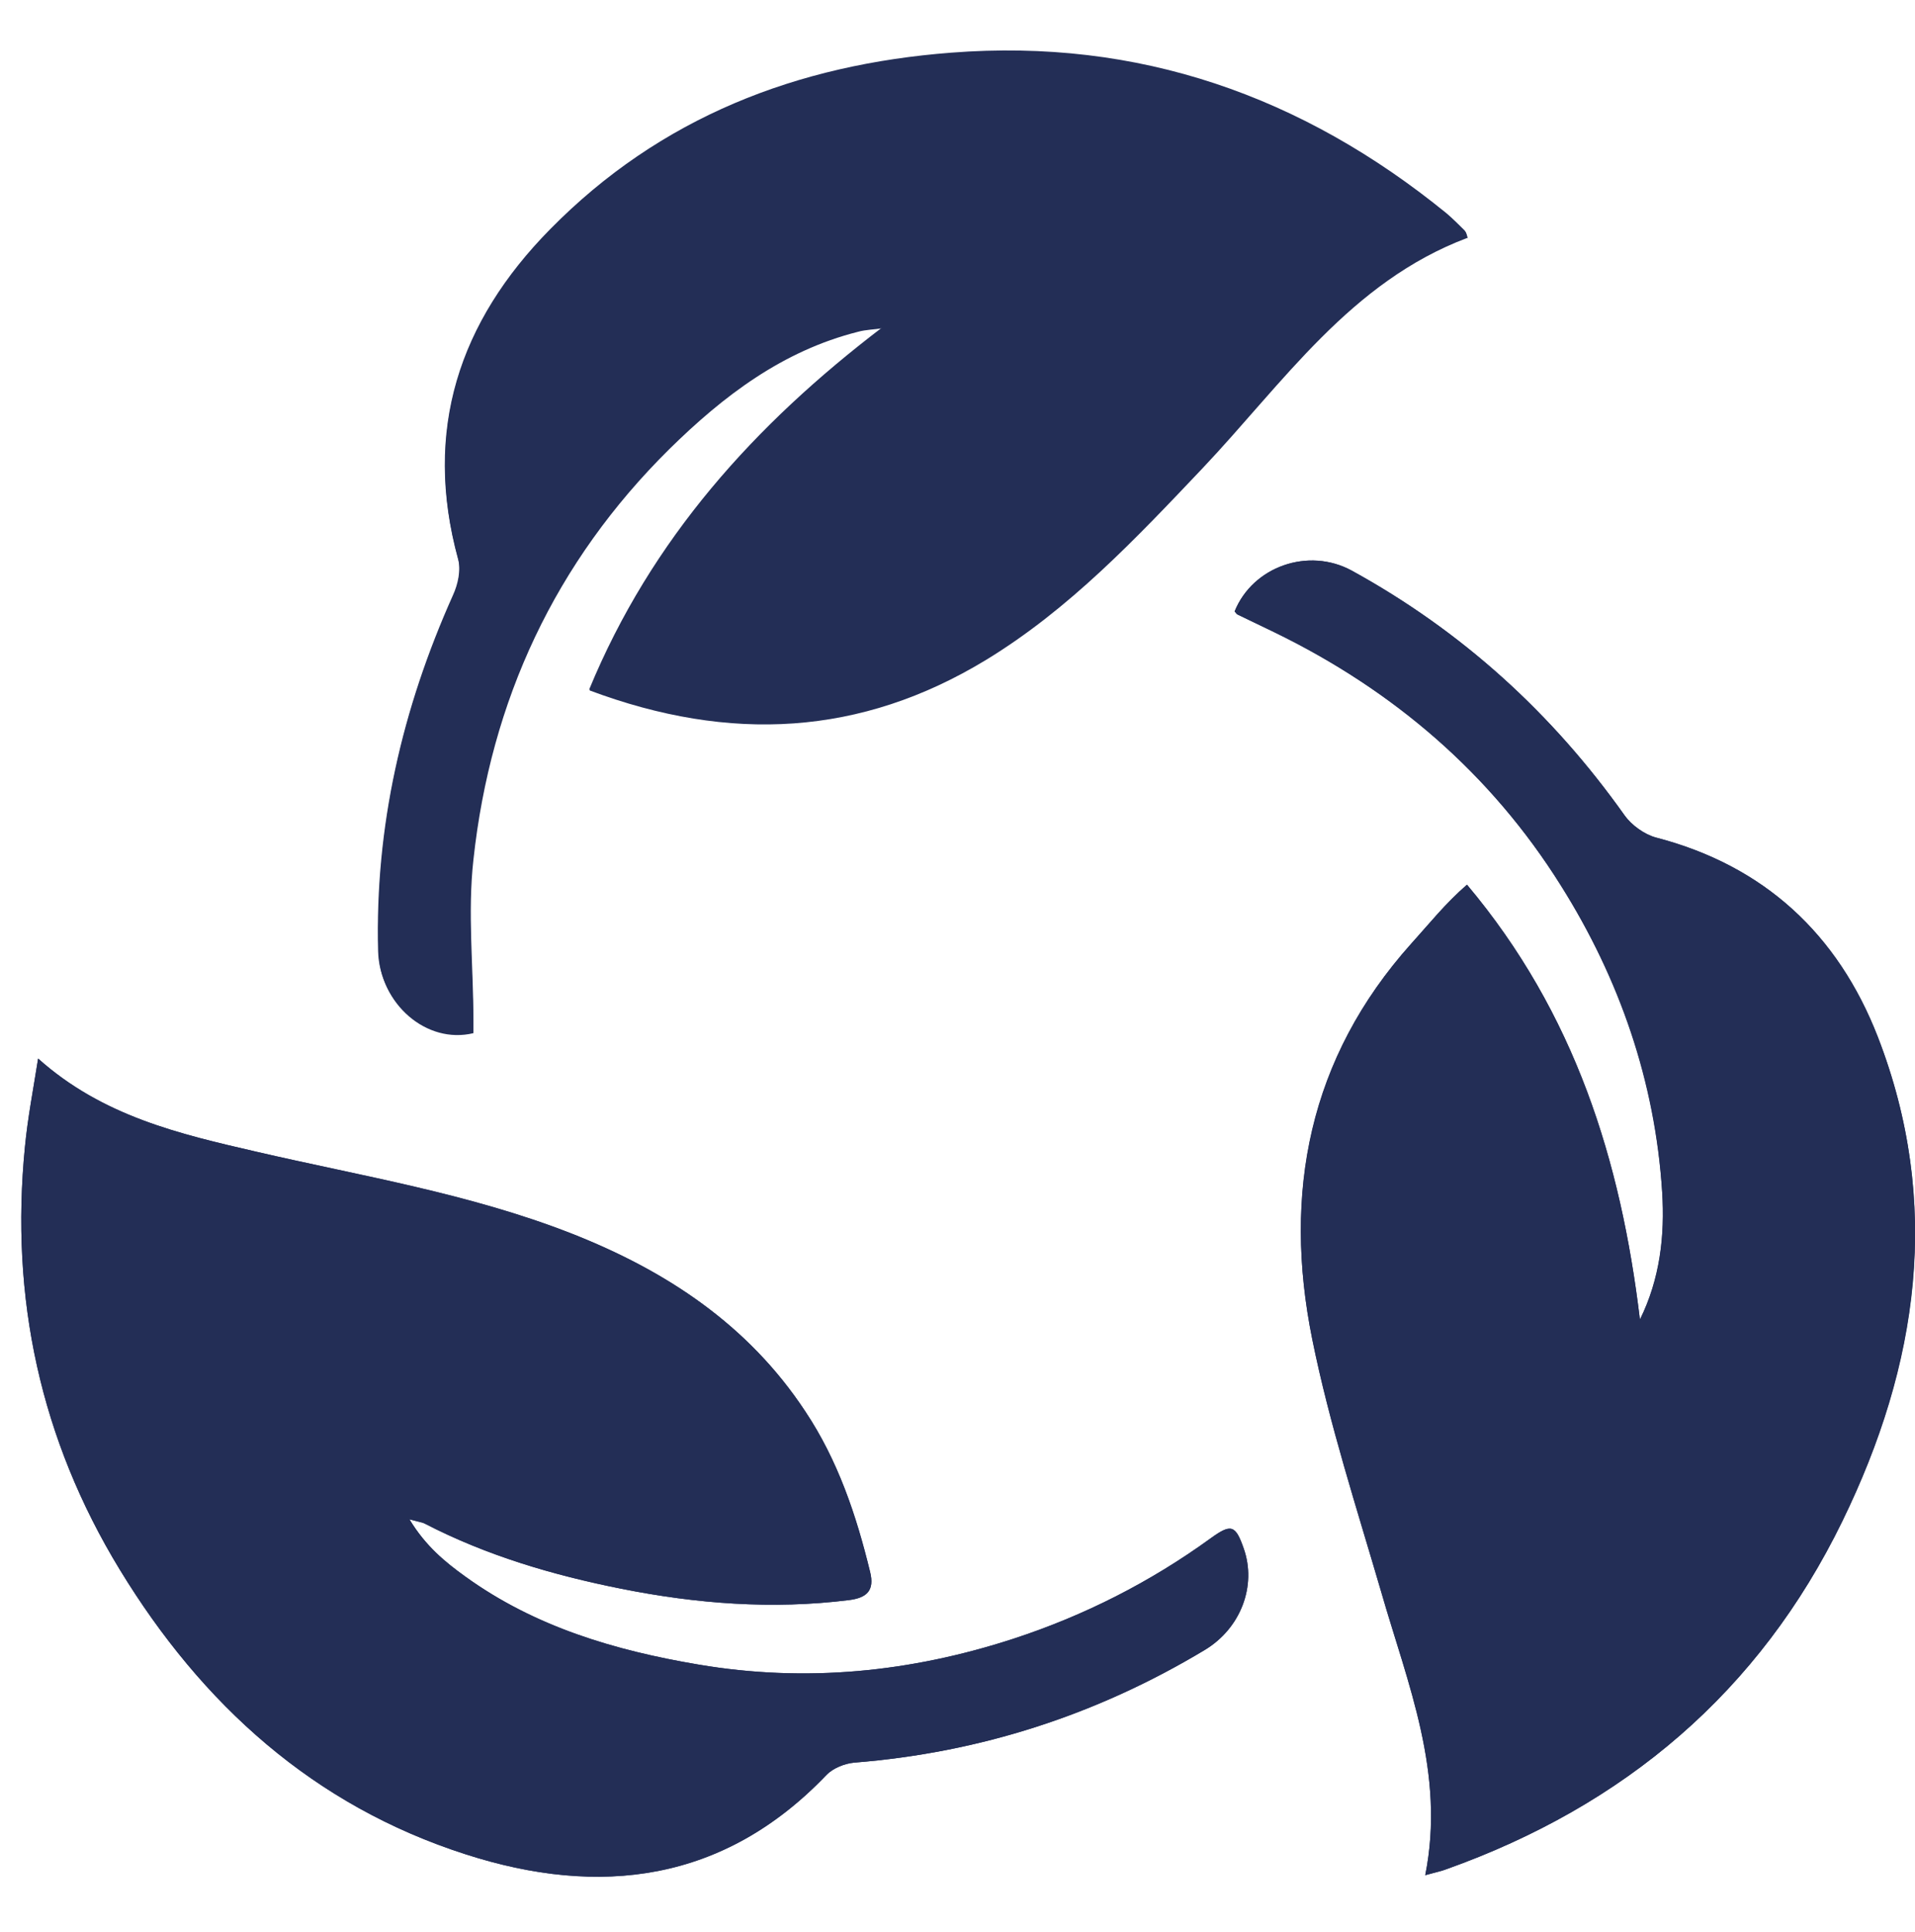<svg xmlns="http://www.w3.org/2000/svg" width="421.9" height="425.6" viewBox="0 0 421.9 425.6"><defs><style>      .cls-1 {        fill: #232e56;      }    </style></defs><g><g id="Lag_1"><g id="pwP6MF"><g><path class="cls-1" d="M314,413.1c2.1-.6,3.4-.8,4.6-1.3,39.3-14,69-39.1,87.3-76.7,16.7-34.4,22-70.1,7.8-106.7-8.8-22.6-25-37.7-48.9-43.9-2.6-.7-5.4-2.7-6.9-4.9-16-22.5-35.9-40.6-60.1-53.9-9.6-5.2-21.8-.9-25.8,9,.2.2.4.6.7.7,2.7,1.3,5.4,2.6,8.1,3.9,26.2,12.8,47.6,31.1,63.1,55.8,12.9,20.6,20.7,43.1,22.3,67.5.6,9.6-.4,19.1-4.9,28.1-4.2-35-14.3-67.5-38.1-95.8-4.7,4.1-8.4,8.7-12.3,13-22.6,25.2-28.3,54.9-21.8,87.1,3.8,18.8,9.8,37.2,15.2,55.7,5.8,20.2,14.2,39.9,9.7,62.4ZM8.4,233.2c-1.1,7-2.3,13.2-2.9,19.4-3.3,33.3,3.4,64.5,20.9,93.2,18.1,29.7,42.7,51.9,76.2,62.7,29.5,9.5,56.9,6.1,79.5-17.5,1.4-1.5,4-2.5,6.1-2.7,27.7-2.2,53.4-10.5,77.2-24.8,8-4.8,11.5-14.2,8.6-22.4-1.8-5.2-2.8-5.5-7.3-2.2-13.3,9.6-27.8,17-43.4,22.1-22.7,7.4-45.8,9.7-69.4,5.7-18.4-3.1-36-8.3-51.4-19.4-4.4-3.2-8.7-6.7-12.3-12.6,2.1.6,2.8.7,3.3.9,13.7,7.1,28.3,11.4,43.4,14.4,16.6,3.3,33.3,4.6,50.1,2.5,4-.5,5.7-2.1,4.7-6.2-3-12.5-7.1-24.6-14.3-35.4-12.6-19.1-30.7-31-51.6-39.2-22.4-8.7-46.1-12.6-69.4-18-16.9-3.9-33.8-7.8-48-20.5ZM323.3,52.4c-.3-.7-.3-1.2-.6-1.6-1.3-1.3-2.6-2.6-4-3.8-31.8-25.9-67.9-38.6-109.1-35.4-34,2.6-64.1,14.2-88.4,38.9-20.1,20.4-28,44.3-20.3,72.6.7,2.4,0,5.6-1.1,8-11.2,25-17.2,51-16.5,78.4.3,11.4,10.6,20.3,20.9,17.9,0-.9,0-1.8,0-2.8,0-11.8-1.4-23.7,0-35.4,3.8-35,18-65.5,43.2-90.5,11.8-11.7,24.9-21.7,41.5-25.8,1.8-.4,3.7-.5,5.5-.8-28.1,21.4-50.9,46.6-64.6,79.8,31.1,11.6,59.8,10,87.3-6.7,18.4-11.2,33-26.7,47.7-42.2,17.8-18.8,32.6-41.1,58.4-50.8Z"></path><path class="cls-1" d="M314,413.1c4.5-22.4-3.9-42.2-9.7-62.4-5.4-18.5-11.4-36.9-15.2-55.7-6.5-32.1-.7-61.9,21.8-87.1,3.9-4.3,7.5-8.9,12.3-13,23.8,28.3,33.9,60.8,38.1,95.8,4.4-9,5.5-18.5,4.9-28.1-1.5-24.4-9.3-46.9-22.3-67.5-15.5-24.8-36.9-43.1-63.1-55.8-2.7-1.3-5.4-2.6-8.1-3.9-.3-.1-.4-.5-.7-.7,4-9.9,16.3-14.2,25.8-9,24.2,13.3,44.1,31.3,60.1,53.9,1.6,2.2,4.4,4.2,6.9,4.9,23.9,6.2,40.1,21.3,48.9,43.9,14.2,36.6,9,72.4-7.8,106.7-18.3,37.6-48,62.7-87.3,76.7-1.2.4-2.5.7-4.6,1.3Z"></path><path class="cls-1" d="M8.4,233.2c14.2,12.7,31.1,16.6,48,20.5,23.3,5.4,47,9.2,69.4,18,20.9,8.2,39,20.1,51.6,39.2,7.2,10.8,11.2,22.9,14.3,35.4,1,4.1-.7,5.7-4.7,6.2-16.9,2.1-33.6.8-50.1-2.5-15-3-29.7-7.3-43.4-14.4-.5-.3-1.2-.4-3.3-.9,3.6,6,7.8,9.4,12.3,12.6,15.3,11.1,33,16.3,51.4,19.4,23.6,4,46.7,1.7,69.4-5.7,15.6-5.1,30.1-12.4,43.4-22.1,4.6-3.3,5.5-2.9,7.3,2.2,2.9,8.2-.6,17.6-8.6,22.4-23.8,14.3-49.5,22.6-77.2,24.8-2.1.2-4.6,1.2-6.1,2.7-22.6,23.7-50,27-79.5,17.5-33.5-10.7-58.1-33-76.2-62.7-17.5-28.7-24.2-59.9-20.9-93.2.6-6.3,1.8-12.5,2.9-19.4Z"></path><path class="cls-1" d="M323.3,52.4c-25.8,9.7-40.6,32-58.4,50.8-14.7,15.5-29.3,31-47.7,42.2-27.5,16.7-56.3,18.3-87.3,6.7,13.7-33.3,36.4-58.4,64.6-79.8-1.8.3-3.7.3-5.5.8-16.6,4.2-29.6,14.1-41.5,25.8-25.2,24.9-39.4,55.4-43.2,90.5-1.3,11.6,0,23.6,0,35.4,0,1,0,1.9,0,2.8-10.3,2.5-20.6-6.4-20.9-17.9-.7-27.4,5.2-53.5,16.5-78.4,1.1-2.4,1.7-5.6,1.1-8-7.8-28.3.2-52.3,20.3-72.6,24.2-24.6,54.4-36.2,88.4-38.9,41.2-3.2,77.3,9.5,109.1,35.4,1.4,1.2,2.7,2.5,4,3.8.3.3.4.9.6,1.6Z"></path></g></g></g></g></svg>